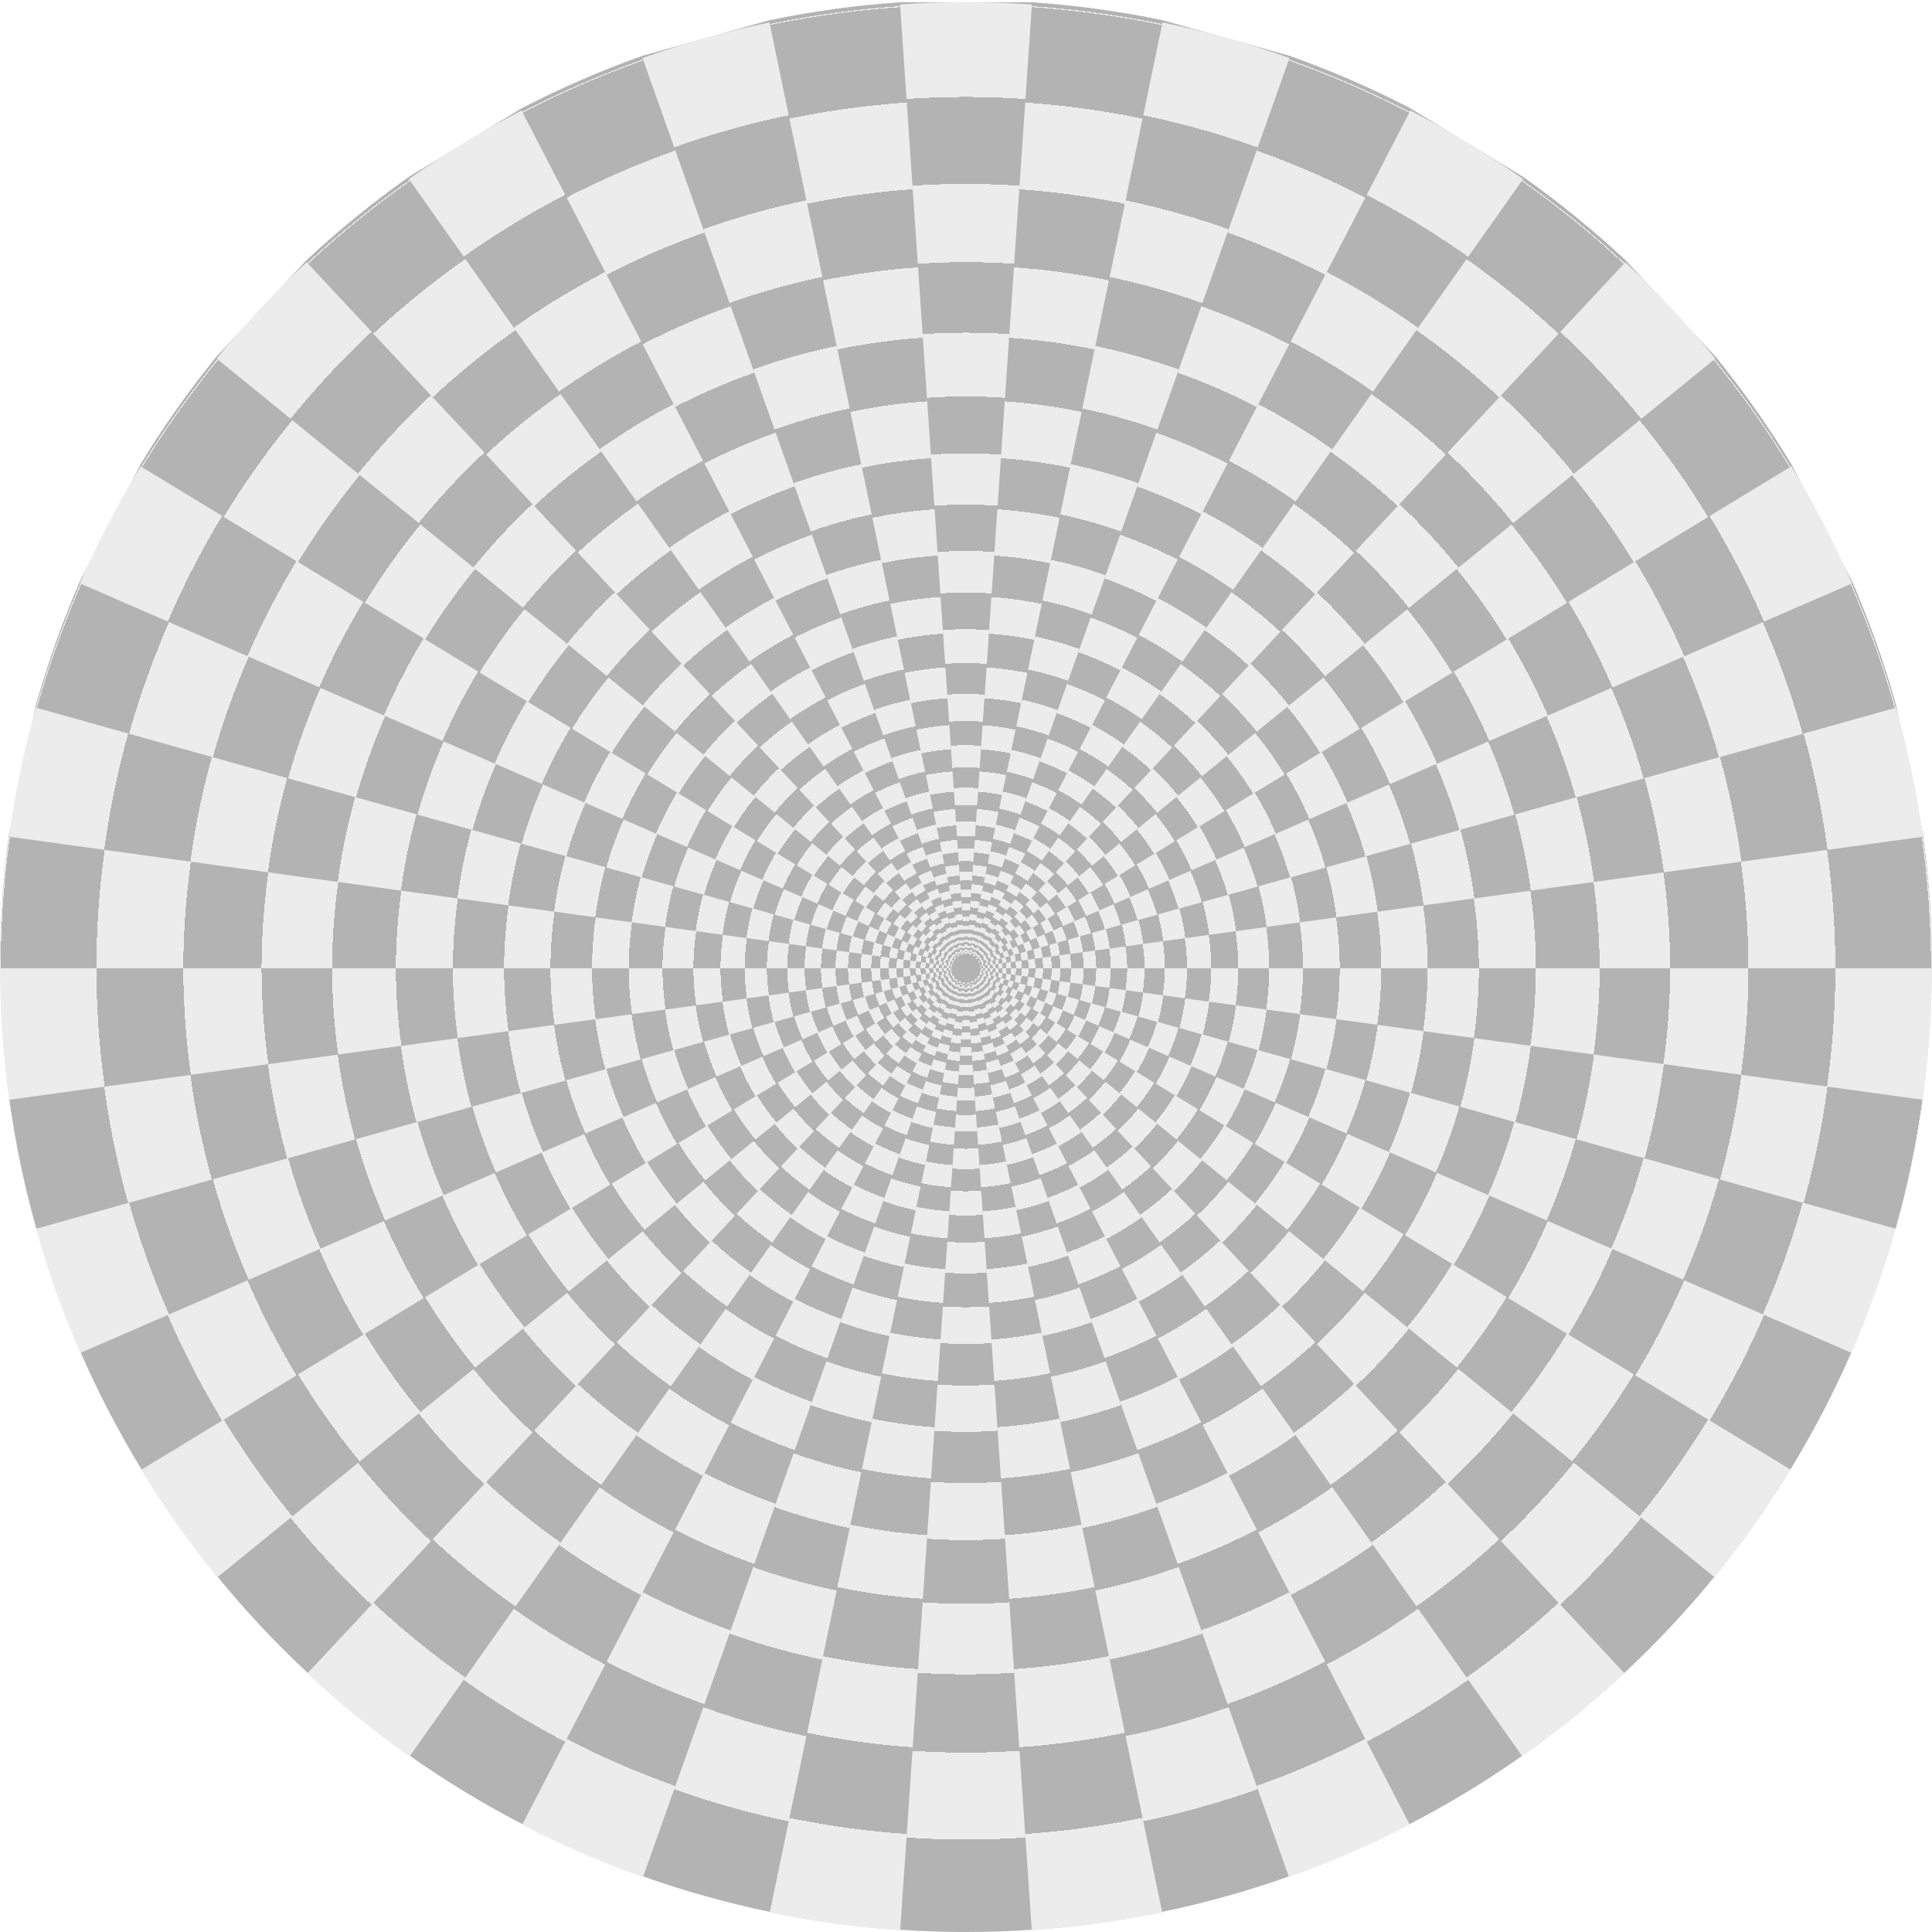 <?xml version="1.0" encoding="UTF-8"?>
<svg version="1.1" viewBox="0 0 600 600" xmlns="http://www.w3.org/2000/svg" xmlns:xlink="http://www.w3.org/1999/xlink">
<defs>
<radialGradient id="a" cx="-150.99" cy="2055" r="147.8" gradientTransform="matrix(2.03 1.2917e-8 -1.2917e-8 2.03 155.48 -2109.7)" gradientUnits="userSpaceOnUse">
<stop stop-color="#ececec" stop-opacity="0" offset="0"/>
<stop stop-color="#ececec" stop-opacity="0" offset=".015"/>
<stop stop-color="#ececec" offset=".015"/>
<stop stop-color="#ececec" offset=".016"/>
<stop stop-color="#ececec" stop-opacity="0" offset=".016"/>
<stop stop-color="#ececec" stop-opacity="0" offset=".018"/>
<stop stop-color="#ececec" offset=".018"/>
<stop stop-color="#ececec" offset=".02"/>
<stop stop-color="#ececec" stop-opacity="0" offset=".02"/>
<stop stop-color="#ececec" stop-opacity="0" offset=".023"/>
<stop stop-color="#ececec" offset=".023"/>
<stop stop-color="#ececec" offset=".025"/>
<stop stop-color="#ececec" stop-opacity="0" offset=".025"/>
<stop stop-color="#ececec" stop-opacity="0" offset=".028"/>
<stop stop-color="#ececec" offset=".028"/>
<stop stop-color="#ececec" offset=".031"/>
<stop stop-color="#ececec" stop-opacity="0" offset=".031"/>
<stop stop-color="#ececec" stop-opacity="0" offset=".034"/>
<stop stop-color="#ececec" offset=".034"/>
<stop stop-color="#ececec" offset=".038"/>
<stop stop-color="#ececec" stop-opacity="0" offset=".038"/>
<stop stop-color="#ececec" stop-opacity="0" offset=".042"/>
<stop stop-color="#ececec" offset=".042"/>
<stop stop-color="#ececec" offset=".047"/>
<stop stop-color="#ececec" stop-opacity="0" offset=".047"/>
<stop stop-color="#ececec" stop-opacity="0" offset=".052"/>
<stop stop-color="#ececec" offset=".052"/>
<stop stop-color="#ececec" offset=".058"/>
<stop stop-color="#ececec" stop-opacity="0" offset=".058"/>
<stop stop-color="#ececec" stop-opacity="0" offset=".065"/>
<stop stop-color="#ececec" offset=".065"/>
<stop stop-color="#ececec" offset=".072"/>
<stop stop-color="#ececec" stop-opacity="0" offset=".072"/>
<stop stop-color="#ececec" stop-opacity="0" offset=".08"/>
<stop stop-color="#ececec" offset=".08"/>
<stop stop-color="#ececec" offset=".089"/>
<stop stop-color="#ececec" stop-opacity="0" offset=".089"/>
<stop stop-color="#ececec" stop-opacity="0" offset=".098"/>
<stop stop-color="#ececec" offset=".098"/>
<stop stop-color="#ececec" offset=".109"/>
<stop stop-color="#ececec" stop-opacity="0" offset=".109"/>
<stop stop-color="#ececec" stop-opacity="0" offset=".122"/>
<stop stop-color="#ececec" offset=".122"/>
<stop stop-color="#ececec" offset=".135"/>
<stop stop-color="#ececec" stop-opacity="0" offset=".135"/>
<stop stop-color="#ececec" stop-opacity="0" offset=".15"/>
<stop stop-color="#ececec" offset=".15"/>
<stop stop-color="#ececec" offset=".167"/>
<stop stop-color="#ececec" stop-opacity="0" offset=".167"/>
<stop stop-color="#ececec" stop-opacity="0" offset=".185"/>
<stop stop-color="#ececec" offset=".185"/>
<stop stop-color="#ececec" offset=".206"/>
<stop stop-color="#ececec" stop-opacity="0" offset=".206"/>
<stop stop-color="#ececec" stop-opacity="0" offset=".229"/>
<stop stop-color="#ececec" offset=".229"/>
<stop stop-color="#ececec" offset=".254"/>
<stop stop-color="#ececec" stop-opacity="0" offset=".254"/>
<stop stop-color="#ececec" stop-opacity="0" offset=".282"/>
<stop stop-color="#ececec" offset=".282"/>
<stop stop-color="#ececec" offset=".314"/>
<stop stop-color="#ececec" stop-opacity="0" offset=".314"/>
<stop stop-color="#ececec" stop-opacity="0" offset=".349"/>
<stop stop-color="#ececec" offset=".349"/>
<stop stop-color="#ececec" offset=".387"/>
<stop stop-color="#ececec" stop-opacity="0" offset=".387"/>
<stop stop-color="#ececec" stop-opacity="0" offset=".43"/>
<stop stop-color="#ececec" offset=".43"/>
<stop stop-color="#ececec" offset=".478"/>
<stop stop-color="#ececec" stop-opacity="0" offset=".478"/>
<stop stop-color="#ececec" stop-opacity="0" offset=".531"/>
<stop stop-color="#ececec" offset=".531"/>
<stop stop-color="#ececec" offset=".59"/>
<stop stop-color="#ececec" stop-opacity="0" offset=".59"/>
<stop stop-color="#ececec" stop-opacity="0" offset=".656"/>
<stop stop-color="#ececec" offset=".656"/>
<stop stop-color="#ececec" offset=".729"/>
<stop stop-color="#ececec" stop-opacity="0" offset=".729"/>
<stop stop-color="#ececec" stop-opacity="0" offset=".81"/>
<stop stop-color="#ececec" offset=".81"/>
<stop stop-color="#ececec" offset=".9"/>
<stop stop-color="#ececec" stop-opacity="0" offset=".9"/>
<stop stop-color="#ececec" stop-opacity="0" offset=".999"/>
<stop stop-color="#ececec" offset=".999"/>
<stop stop-color="#ececec" offset="1"/>
<stop stop-color="#ececec" stop-opacity="0" offset="1"/>
</radialGradient>
<radialGradient id="b" cx="-150.99" cy="2055" r="147.8" gradientTransform="matrix(2.03 -1.2917e-8 -1.2917e-8 -2.03 155.48 6232.5)" gradientUnits="userSpaceOnUse">
<stop stop-color="#ececec" offset="0"/>
<stop stop-color="#ececec" offset=".015"/>
<stop stop-color="#ececec" stop-opacity="0" offset=".015"/>
<stop stop-color="#ececec" stop-opacity="0" offset=".016"/>
<stop stop-color="#ececec" offset=".016"/>
<stop stop-color="#ececec" offset=".018"/>
<stop stop-color="#ececec" stop-opacity="0" offset=".018"/>
<stop stop-color="#ececec" stop-opacity="0" offset=".02"/>
<stop stop-color="#ececec" offset=".02"/>
<stop stop-color="#ececec" offset=".023"/>
<stop stop-color="#ececec" stop-opacity="0" offset=".023"/>
<stop stop-color="#ececec" stop-opacity="0" offset=".025"/>
<stop stop-color="#ececec" offset=".025"/>
<stop stop-color="#ececec" offset=".028"/>
<stop stop-color="#ececec" stop-opacity="0" offset=".028"/>
<stop stop-color="#ececec" stop-opacity="0" offset=".031"/>
<stop stop-color="#ececec" offset=".031"/>
<stop stop-color="#ececec" offset=".034"/>
<stop stop-color="#ececec" stop-opacity="0" offset=".034"/>
<stop stop-color="#ececec" stop-opacity="0" offset=".038"/>
<stop stop-color="#ececec" offset=".038"/>
<stop stop-color="#ececec" offset=".042"/>
<stop stop-color="#ececec" stop-opacity="0" offset=".042"/>
<stop stop-color="#ececec" stop-opacity="0" offset=".047"/>
<stop stop-color="#ececec" offset=".047"/>
<stop stop-color="#ececec" offset=".052"/>
<stop stop-color="#ececec" stop-opacity="0" offset=".052"/>
<stop stop-color="#ececec" stop-opacity="0" offset=".058"/>
<stop stop-color="#ececec" offset=".058"/>
<stop stop-color="#ececec" offset=".065"/>
<stop stop-color="#ececec" stop-opacity="0" offset=".065"/>
<stop stop-color="#ececec" stop-opacity="0" offset=".072"/>
<stop stop-color="#ececec" offset=".072"/>
<stop stop-color="#ececec" offset=".08"/>
<stop stop-color="#ececec" stop-opacity="0" offset=".08"/>
<stop stop-color="#ececec" stop-opacity="0" offset=".089"/>
<stop stop-color="#ececec" offset=".089"/>
<stop stop-color="#ececec" offset=".098"/>
<stop stop-color="#ececec" stop-opacity="0" offset=".098"/>
<stop stop-color="#ececec" stop-opacity="0" offset=".109"/>
<stop stop-color="#ececec" offset=".109"/>
<stop stop-color="#ececec" offset=".122"/>
<stop stop-color="#ececec" stop-opacity="0" offset=".122"/>
<stop stop-color="#ececec" stop-opacity="0" offset=".135"/>
<stop stop-color="#ececec" offset=".135"/>
<stop stop-color="#ececec" offset=".15"/>
<stop stop-color="#ececec" stop-opacity="0" offset=".15"/>
<stop stop-color="#ececec" stop-opacity="0" offset=".167"/>
<stop stop-color="#ececec" offset=".167"/>
<stop stop-color="#ececec" offset=".185"/>
<stop stop-color="#ececec" stop-opacity="0" offset=".185"/>
<stop stop-color="#ececec" stop-opacity="0" offset=".206"/>
<stop stop-color="#ececec" offset=".206"/>
<stop stop-color="#ececec" offset=".229"/>
<stop stop-color="#ececec" stop-opacity="0" offset=".229"/>
<stop stop-color="#ececec" stop-opacity="0" offset=".254"/>
<stop stop-color="#ececec" offset=".254"/>
<stop stop-color="#ececec" offset=".282"/>
<stop stop-color="#ececec" stop-opacity="0" offset=".282"/>
<stop stop-color="#ececec" stop-opacity="0" offset=".314"/>
<stop stop-color="#ececec" offset=".314"/>
<stop stop-color="#ececec" offset=".349"/>
<stop stop-color="#ececec" stop-opacity="0" offset=".349"/>
<stop stop-color="#ececec" stop-opacity="0" offset=".387"/>
<stop stop-color="#ececec" offset=".387"/>
<stop stop-color="#ececec" offset=".43"/>
<stop stop-color="#ececec" stop-opacity="0" offset=".43"/>
<stop stop-color="#ececec" stop-opacity="0" offset=".478"/>
<stop stop-color="#ececec" offset=".478"/>
<stop stop-color="#ececec" offset=".531"/>
<stop stop-color="#ececec" stop-opacity="0" offset=".531"/>
<stop stop-color="#ececec" stop-opacity="0" offset=".59"/>
<stop stop-color="#ececec" offset=".59"/>
<stop stop-color="#ececec" offset=".656"/>
<stop stop-color="#ececec" stop-opacity="0" offset=".656"/>
<stop stop-color="#ececec" stop-opacity="0" offset=".729"/>
<stop stop-color="#ececec" offset=".729"/>
<stop stop-color="#ececec" offset=".81"/>
<stop stop-color="#ececec" stop-opacity="0" offset=".81"/>
<stop stop-color="#ececec" stop-opacity="0" offset=".9"/>
<stop stop-color="#ececec" offset=".9"/>
<stop stop-color="#ececec" offset="1"/>
<stop stop-color="#ececec" stop-opacity="0" offset="1"/>
</radialGradient>
</defs>
<g transform="translate(450.99 -1760.7)">
<g shape-rendering="auto">
<path d="m-450.99 1760.7h600v600h-600z" color="#000000" color-rendering="auto" fill="#fff" image-rendering="auto" solid-color="#000000" style="isolation:auto;mix-blend-mode:normal;paint-order:fill markers stroke"/>
<path d="m149.01 2060.7-2.794 40.85c-1.859 13.521-4.648 26.947-8.331 40.089l-13.712 38.581c-5.438 12.519-11.746 24.693-18.838 36.355l-23.612 33.451c-8.613 10.587-17.973 20.609-27.947 29.924l-31.762 25.84c-11.15 7.871-22.866 14.995-34.985 21.275l-37.556 16.313c-12.86 4.571-26.064 8.27-39.427 11.047l-40.564 5.575c-13.617 0.931-27.329 0.931-40.945 0l-40.564-5.575c-13.363-2.777-26.567-6.476-39.427-11.047l-37.556-16.313c-12.118-6.279-23.834-13.404-34.985-21.275l-31.762-25.84c-9.975-9.316-19.334-19.337-27.947-29.924l-23.612-33.451c-7.091-11.662-13.4-23.836-18.838-36.355l-13.712-38.581c-3.682-13.142-6.472-26.568-8.331-40.089l-2.794-40.85c0-13.648 0.936-27.329 2.794-40.85l8.331-40.089c3.682-13.142 8.274-26.063 13.712-38.581l18.838-36.355c7.091-11.662 14.999-22.864 23.612-33.451l27.947-29.924c9.975-9.316 20.611-17.969 31.762-25.84l34.985-21.275c12.118-6.279 24.695-11.742 37.556-16.313l39.427-11.047c13.363-2.777 26.947-4.644 40.564-5.575h40.945c13.617 0.931 27.201 2.799 40.564 5.575l39.427 11.047c12.86 4.571 25.437 10.034 37.556 16.313l34.985 21.275c11.15 7.871 21.787 16.524 31.762 25.84l27.947 29.924c8.613 10.587 16.521 21.79 23.612 33.451l18.838 36.355c5.438 12.519 10.029 25.439 13.712 38.581l8.331 40.089c1.859 13.521 2.794 27.202 2.794 40.85z" color="#000000" color-rendering="auto" fill="#b3b3b3" image-rendering="auto" solid-color="#000000" style="isolation:auto;mix-blend-mode:normal;paint-order:fill markers stroke"/>
<path d="m-146.6 2060.8c0.027 0.2 0.041 0.402 0.041 0.604l295.57-3e-12c4e-13 -13.648-0.936-27.329-2.794-40.85zm-3.5e-12 1.208c-0.027 0.2-0.069 0.398-0.123 0.593l284.61 79.743c3.682-13.142 6.472-26.568 8.331-40.089zm-0.326 1.163c-0.08 0.185-0.174 0.365-0.278 0.537l252.54 153.57c7.091-11.662 13.4-23.836 18.838-36.355zm-0.627 1.032c-0.127 0.156-0.266 0.305-0.413 0.442l201.74 216.01c9.975-9.316 19.334-19.337 27.947-29.924zm-0.883 0.824c-0.165 0.116-0.338 0.222-0.517 0.314l135.98 262.43c12.118-6.279 23.834-13.404 34.985-21.275zm-1.072 0.556c-0.19 0.068-0.385 0.122-0.583 0.163l60.135 289.38c13.363-2.777 26.567-6.476 39.427-11.047zm-1.182 0.246c-0.201 0.014-0.404 0.014-0.605 0l-20.17 294.88c13.617 0.931 27.329 0.931 40.945 0zm-1.205-0.082c-0.198-0.041-0.393-0.096-0.583-0.163l-98.979 278.5c12.86 4.571 26.064 8.27 39.427 11.047zm-1.138-0.404c-0.179-0.093-0.352-0.198-0.517-0.314l-170.45 241.47c11.15 7.871 22.866 14.995 34.985 21.275zm-0.987-0.696c-0.147-0.138-0.286-0.286-0.413-0.442l-229.27 186.53c8.613 10.587 17.973 20.609 27.947 29.924zm-0.762-0.937c-0.105-0.172-0.198-0.352-0.278-0.537l-271.1 117.75c5.438 12.519 11.746 24.693 18.838 36.355zm-0.481-1.108c-0.054-0.194-0.096-0.393-0.123-0.593l-292.81 40.246c1.859 13.521 4.648 26.947 8.331 40.089zm-0.164-1.196c-7e-13 -0.202 0.014-0.404 0.041-0.604l-292.81-40.246c-1.859 13.521-2.794 27.202-2.794 40.85zm0.164-1.196c0.054-0.194 0.122-0.385 0.203-0.57l-271.1-117.75c-5.438 12.519-10.029 25.439-13.712 38.581zm0.481-1.108c0.105-0.172 0.222-0.338 0.349-0.494l-229.27-186.53c-8.613 10.587-16.521 21.79-23.612 33.451zm0.762-0.937c0.147-0.138 0.305-0.266 0.469-0.382l-170.45-241.47c-11.15 7.871-21.787 16.524-31.762 25.84zm0.987-0.696c0.179-0.093 0.365-0.174 0.555-0.241l-98.979-278.5c-12.86 4.571-25.437 10.034-37.556 16.313zm1.138-0.404c0.198-0.041 0.398-0.069 0.6-0.082l-20.17-294.88c-13.617 0.931-27.201 2.799-40.564 5.575zm1.205-0.082c0.201 0.014 0.402 0.041 0.6 0.082l60.135-289.38c-13.363-2.777-26.947-4.644-40.564-5.575zm1.182 0.246c0.19 0.068 0.376 0.148 0.555 0.241l135.98-262.43c-12.118-6.279-24.695-11.742-37.556-16.313zm1.072 0.556c0.165 0.116 0.322 0.244 0.469 0.382l201.74-216.01c-9.975-9.316-20.611-17.969-31.762-25.84zm0.883 0.824c0.127 0.156 0.244 0.322 0.349 0.494l252.54-153.57c-7.091-11.662-14.999-22.864-23.612-33.451zm0.627 1.032c0.08 0.185 0.148 0.376 0.203 0.57l284.61-79.743c-3.682-13.142-8.274-26.063-13.712-38.581z" color="#000000" color-rendering="auto" fill="url(#a)" image-rendering="auto" solid-color="#000000" style="isolation:auto;mix-blend-mode:normal;paint-order:fill markers stroke"/>
<path d="m-146.6 2062c0.027-0.2 0.041-0.402 0.041-0.604l295.57 3e-12c4e-13 13.648-0.936 27.329-2.794 40.85zm-3.5e-12 -1.208c-0.027-0.2-0.069-0.398-0.123-0.593l284.61-79.743c3.682 13.142 6.472 26.568 8.331 40.089zm-0.326-1.163c-0.08-0.185-0.174-0.365-0.278-0.537l252.54-153.57c7.091 11.662 13.4 23.836 18.838 36.355zm-0.627-1.032c-0.127-0.156-0.266-0.305-0.413-0.442l201.74-216.01c9.975 9.316 19.334 19.337 27.947 29.924zm-0.883-0.824c-0.165-0.116-0.338-0.222-0.517-0.314l135.98-262.43c12.118 6.279 23.834 13.404 34.985 21.275zm-1.072-0.556c-0.19-0.068-0.385-0.122-0.583-0.163l60.135-289.38c13.363 2.777 26.567 6.476 39.427 11.047zm-1.182-0.246c-0.201-0.014-0.404-0.014-0.605 0l-20.17-294.88c13.617-0.931 27.329-0.931 40.945 0zm-1.205 0.082c-0.198 0.041-0.393 0.096-0.583 0.163l-98.979-278.5c12.86-4.571 26.064-8.27 39.427-11.047zm-1.138 0.404c-0.179 0.093-0.352 0.198-0.517 0.314l-170.45-241.47c11.15-7.871 22.866-14.995 34.985-21.275zm-0.987 0.696c-0.147 0.138-0.286 0.286-0.413 0.442l-229.27-186.53c8.613-10.587 17.973-20.609 27.947-29.924zm-0.762 0.937c-0.105 0.172-0.198 0.352-0.278 0.537l-271.1-117.75c5.438-12.519 11.746-24.693 18.838-36.355zm-0.481 1.108c-0.054 0.194-0.096 0.393-0.123 0.593l-292.81-40.246c1.859-13.521 4.648-26.947 8.331-40.089zm-0.164 1.196c-7e-13 0.202 0.014 0.404 0.041 0.604l-292.81 40.246c-1.859-13.521-2.794-27.202-2.794-40.85zm0.164 1.196c0.054 0.194 0.122 0.385 0.203 0.57l-271.1 117.75c-5.438-12.519-10.029-25.439-13.712-38.581zm0.481 1.108c0.105 0.172 0.222 0.338 0.349 0.494l-229.27 186.53c-8.613-10.587-16.521-21.79-23.612-33.451zm0.762 0.937c0.147 0.138 0.305 0.266 0.469 0.382l-170.45 241.47c-11.15-7.871-21.787-16.524-31.762-25.84zm0.987 0.696c0.179 0.093 0.365 0.174 0.555 0.241l-98.979 278.5c-12.86-4.571-25.437-10.034-37.556-16.313zm1.138 0.404c0.198 0.041 0.398 0.069 0.6 0.082l-20.17 294.88c-13.617-0.931-27.201-2.799-40.564-5.575zm1.205 0.082c0.201-0.014 0.402-0.041 0.6-0.082l60.135 289.38c-13.363 2.777-26.947 4.644-40.564 5.575zm1.182-0.246c0.19-0.068 0.376-0.148 0.555-0.241l135.98 262.43c-12.118 6.279-24.695 11.742-37.556 16.313zm1.072-0.556c0.165-0.116 0.322-0.244 0.469-0.382l201.74 216.01c-9.975 9.316-20.611 17.969-31.762 25.84zm0.883-0.824c0.127-0.156 0.244-0.322 0.349-0.494l252.54 153.57c-7.091 11.662-14.999 22.864-23.612 33.451zm0.627-1.032c0.08-0.185 0.148-0.376 0.203-0.57l284.61 79.743c-3.682 13.142-8.274 26.063-13.712 38.581z" color="#000000" color-rendering="auto" fill="url(#b)" image-rendering="auto" solid-color="#000000" style="isolation:auto;mix-blend-mode:normal;paint-order:fill markers stroke"/>
</g>
</g>
</svg>
